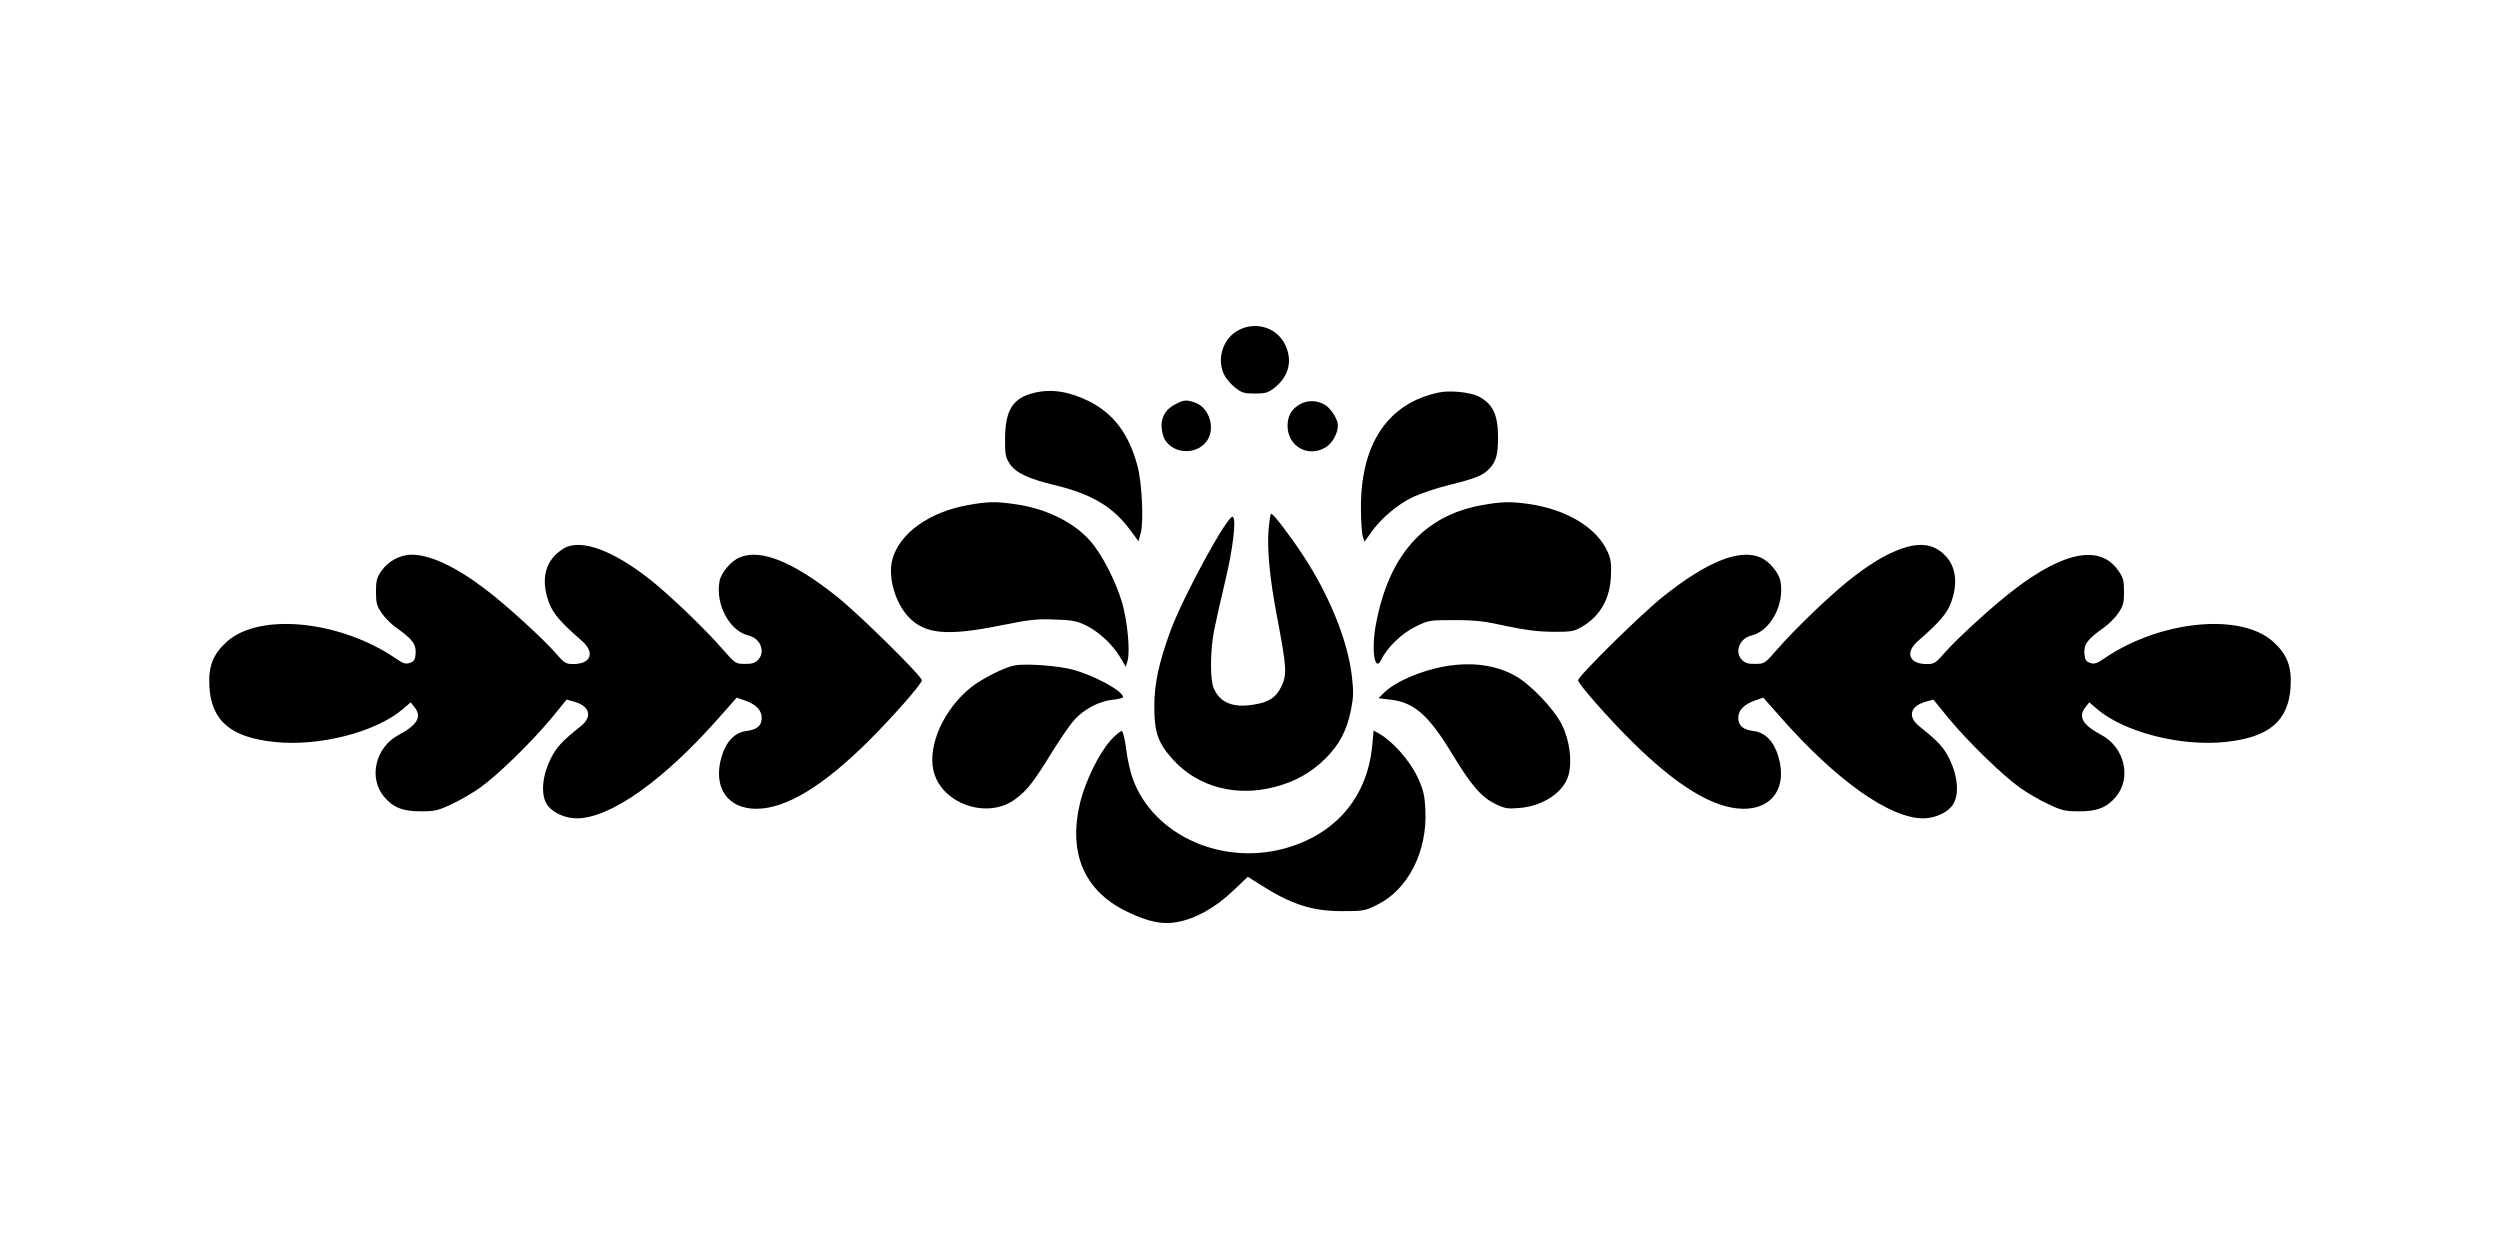  <svg version="1.0" xmlns="http://www.w3.org/2000/svg"
 width="1280pt" height="640pt" viewBox="0 0 1280 640"
 preserveAspectRatio="xMidYMid meet"><g transform="translate(0,640) scale(0.1,-0.1)"
fill="#000000" stroke="none">
<path d="M6333 4705 c-74 -44 -104 -148 -65 -224 9 -19 34 -48 55 -65 34 -27
47 -31 102 -31 55 0 68 4 102 31 74 59 93 143 50 225 -46 87 -157 116 -244 64z"/>
<path d="M5296 4389 c-109 -26 -148 -86 -150 -229 -1 -83 2 -100 22 -132 30
-48 95 -79 237 -113 185 -45 295 -111 381 -228 l43 -58 12 43 c15 57 6 253
-16 338 -43 166 -123 273 -250 336 -102 50 -191 64 -279 43z"/>
<path d="M7365 4390 c-259 -55 -398 -262 -397 -590 0 -63 4 -128 9 -145 l9
-29 32 45 c49 72 140 149 218 185 39 18 125 47 192 63 132 33 165 47 199 83
33 35 43 72 43 159 0 116 -27 172 -101 210 -43 21 -147 32 -204 19z"/>
<path d="M6021 4332 c-51 -25 -74 -63 -74 -115 1 -25 9 -57 19 -71 49 -76 172
-74 218 4 37 63 7 158 -59 186 -45 18 -63 18 -104 -4z"/>
<path d="M6661 4333 c-50 -25 -73 -68 -68 -127 9 -98 110 -148 195 -96 34 21
62 72 62 112 0 30 -33 83 -63 103 -38 25 -87 28 -126 8z"/>
<path d="M4956 3814 c-200 -36 -351 -145 -387 -278 -24 -88 13 -220 82 -294
84 -90 199 -100 478 -43 140 28 181 33 270 29 92 -3 114 -7 163 -31 66 -33
136 -98 175 -165 l27 -46 9 30 c14 49 0 202 -28 299 -32 108 -102 246 -161
313 -86 99 -229 169 -389 191 -96 14 -140 13 -239 -5z"/>
<path d="M7589 3814 c-298 -53 -478 -256 -544 -609 -25 -130 -7 -252 27 -183
29 62 106 136 176 170 65 32 70 33 197 33 107 0 154 -5 265 -30 100 -21 162
-29 240 -30 97 0 109 2 151 27 92 54 142 142 147 259 3 60 0 86 -16 122 -55
125 -210 219 -407 247 -90 13 -143 11 -236 -6z"/>
<path d="M6495 3687 c-8 -98 6 -247 41 -432 53 -278 55 -309 22 -375 -27 -53
-63 -76 -141 -88 -106 -17 -172 11 -203 85 -19 44 -18 191 2 294 9 46 34 158
56 249 41 170 59 322 40 334 -24 15 -256 -410 -321 -589 -58 -160 -81 -267
-81 -381 0 -137 20 -192 102 -280 126 -134 317 -184 512 -134 106 27 189 74
262 146 72 72 109 142 131 249 13 67 14 93 4 178 -22 179 -114 407 -247 610
-69 105 -154 217 -166 217 -3 0 -9 -38 -13 -83z"/>
<path d="M2885 3591 c-94 -58 -119 -155 -74 -277 21 -56 60 -101 168 -195 69
-60 47 -119 -44 -119 -37 0 -46 5 -89 55 -62 72 -256 249 -358 326 -153 117
-285 179 -381 179 -57 0 -120 -33 -153 -82 -25 -35 -29 -51 -29 -108 0 -58 4
-72 30 -110 16 -24 50 -57 74 -74 82 -58 102 -84 99 -130 -2 -34 -8 -42 -29
-50 -22 -7 -34 -4 -70 21 -285 196 -700 238 -867 88 -71 -64 -96 -126 -90
-230 10 -176 110 -261 335 -284 229 -24 518 51 655 168 l41 35 18 -23 c41 -50
17 -92 -80 -144 -119 -63 -156 -220 -74 -317 45 -54 97 -75 188 -74 71 0 89 4
158 37 44 20 108 58 145 84 89 63 264 234 363 353 l80 98 37 -10 c81 -22 97
-76 37 -125 -100 -80 -127 -109 -157 -171 -42 -86 -50 -180 -18 -230 25 -41
90 -71 151 -72 173 -1 449 195 736 522 l85 96 41 -14 c58 -20 87 -51 87 -89 0
-41 -24 -61 -80 -68 -59 -8 -103 -54 -126 -133 -45 -155 31 -266 180 -265 152
1 342 117 577 351 123 123 269 289 269 307 0 21 -330 347 -442 434 -221 175
-385 240 -491 195 -44 -18 -95 -78 -103 -122 -22 -118 51 -255 149 -278 62
-15 88 -85 47 -126 -15 -15 -33 -20 -67 -19 -47 0 -49 2 -113 75 -85 98 -258
265 -362 349 -197 158 -366 220 -453 166z"/>
<path d="M9725 3587 c-79 -30 -160 -80 -263 -162 -104 -84 -277 -251 -362
-349 -64 -73 -66 -75 -112 -75 -35 -1 -53 4 -68 19 -41 41 -15 111 47 126 98
23 171 160 149 278 -8 44 -59 104 -103 122 -106 45 -270 -20 -491 -195 -112
-87 -442 -413 -442 -434 0 -18 146 -184 269 -307 235 -234 425 -350 577 -351
149 -1 225 110 180 265 -23 79 -67 125 -126 133 -56 7 -80 27 -80 68 0 38 29
69 87 89 l41 14 85 -96 c287 -327 563 -523 736 -522 61 1 126 31 151 72 32 50
24 144 -18 230 -30 62 -57 91 -157 171 -60 49 -44 103 37 125 l37 10 80 -98
c99 -119 274 -290 363 -353 37 -26 101 -64 145 -84 69 -33 87 -37 158 -37 91
-1 143 20 188 74 82 97 45 254 -74 317 -97 52 -121 94 -80 144 l18 23 41 -35
c137 -117 426 -192 655 -168 225 23 325 108 335 284 6 104 -19 166 -90 230
-167 150 -582 108 -867 -88 -36 -25 -48 -28 -70 -21 -21 8 -27 16 -29 50 -3
46 17 72 99 130 24 17 58 50 74 74 26 38 30 52 30 110 0 57 -4 73 -29 108 -92
134 -275 101 -534 -97 -102 -77 -296 -254 -358 -326 -43 -50 -52 -55 -89 -55
-91 0 -113 59 -44 119 108 94 147 139 168 195 36 97 26 183 -27 239 -59 63
-132 73 -237 34z"/>
<path d="M5195 2993 c-49 -8 -166 -67 -222 -111 -139 -111 -223 -295 -194
-426 38 -171 277 -255 420 -147 60 44 94 88 191 246 41 66 91 138 112 161 50
54 126 94 193 101 30 3 55 9 55 14 0 30 -142 108 -252 139 -72 21 -242 34
-303 23z"/>
<path d="M7402 2989 c-124 -21 -259 -79 -316 -136 l-28 -28 60 -7 c122 -14
195 -77 317 -278 99 -163 149 -221 221 -256 49 -24 63 -26 123 -21 122 10 228
81 252 169 19 71 6 176 -33 255 -39 82 -166 214 -244 255 -100 54 -218 69
-352 47z"/>
<path d="M5686 2609 c-60 -67 -129 -209 -156 -319 -62 -261 22 -453 243 -559
107 -51 178 -66 254 -52 94 17 196 74 284 158 l78 74 55 -35 c165 -106 272
-141 426 -141 110 0 118 1 182 33 157 77 256 272 246 482 -4 83 -10 105 -41
173 -38 81 -127 182 -193 219 l-31 18 -7 -75 c-23 -255 -175 -443 -421 -521
-333 -106 -700 54 -806 351 -12 33 -27 100 -33 149 -6 49 -16 91 -22 93 -6 2
-33 -20 -58 -48z"/>
</g>
</svg>
